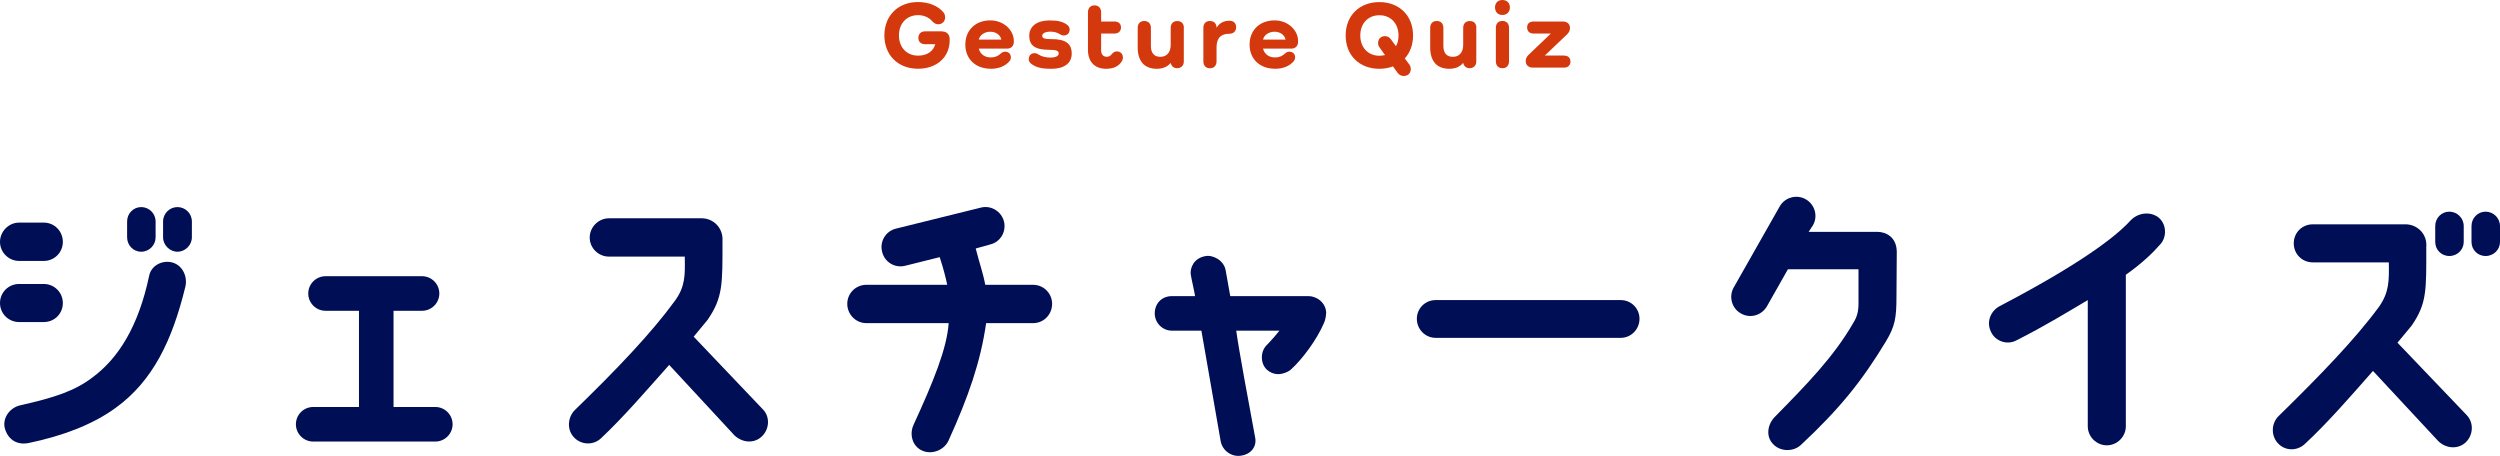 <?xml version="1.0" encoding="UTF-8"?>
<svg id="_レイヤー_2" data-name="レイヤー 2" xmlns="http://www.w3.org/2000/svg" width="572.75" height="104.45" viewBox="0 0 572.75 104.45">
  <defs>
    <style>
      .cls-1 {
        fill: #000e56;
      }

      .cls-2 {
        fill: #d4380d;
      }
    </style>
  </defs>
  <g id="_レイヤー_2-2" data-name=" レイヤー 2">
    <g id="design">
      <g id="maintitle_gesture-quiz_pc" data-name="maintitle gesture-quiz pc">
        <g>
          <path class="cls-1" d="M14.4,55.42c0,2.38-1.91,4.36-4.36,4.36h-5.68c-2.38,0-4.36-1.98-4.36-4.36s1.98-4.42,4.36-4.42h5.68c2.44,0,4.36,1.98,4.36,4.42ZM14.4,69.42c0,2.44-1.91,4.36-4.36,4.36h-5.68c-2.38,0-4.36-1.91-4.36-4.36s1.98-4.36,4.36-4.36h5.68c2.44,0,4.36,1.98,4.36,4.36ZM42.44,65.79c-2.97,12.14-7.39,21.51-16.04,27.72-5.28,3.83-12.21,6.4-19.86,7.99-3.43.66-5.08-1.72-5.48-3.56-.46-2.31,1.25-4.55,3.56-5.08,7.92-1.78,12.47-3.3,16.5-6.34,6.01-4.42,10.62-11.75,13.07-23.43.53-2.38,3.17-3.63,5.48-2.9,2.24.73,3.37,3.3,2.77,5.61h0ZM35.65,50.74v3.63c0,1.78-1.45,3.3-3.3,3.3s-3.23-1.52-3.23-3.3v-3.63c0-1.85,1.45-3.3,3.23-3.3s3.3,1.45,3.3,3.3ZM43.96,50.74v3.63c0,1.78-1.52,3.3-3.3,3.3s-3.3-1.52-3.3-3.3v-3.63c0-1.85,1.52-3.3,3.3-3.3s3.3,1.45,3.3,3.3Z"/>
          <path class="cls-1" d="M67.79,97.2c0-2.18,1.78-3.96,3.96-3.96h10.49v-22.04h-7.66c-2.18,0-3.96-1.78-3.96-3.96s1.78-3.96,3.96-3.96h22.11c2.18,0,3.96,1.78,3.96,3.96s-1.78,3.96-3.96,3.96h-6.53v22.04h9.57c2.18,0,3.96,1.78,3.96,3.96s-1.78,3.96-3.96,3.96h-27.98c-2.18,0-3.96-1.78-3.96-3.96Z"/>
          <path class="cls-1" d="M131.48,100.17c-1.65-1.72-1.45-4.62.26-6.27,9.44-9.17,17.42-17.49,22.9-25.01,2.38-3.3,2.31-5.81,2.24-10.1h-17.36c-2.44,0-4.42-1.98-4.42-4.36s1.98-4.42,4.42-4.42h21.25c2.64,0,4.95,2.18,4.75,5.21,0,9.83.13,12.93-3.43,18.08,0,0-1.19,1.45-3.17,3.83l15.9,16.7c1.65,1.72,1.45,4.55-.33,6.2-1.78,1.65-4.42,1.39-6.2-.26l-14.98-16.17c-4.88,5.48-10.49,12.01-15.64,16.83-1.78,1.65-4.55,1.52-6.2-.26h0Z"/>
          <path class="cls-1" d="M241.04,69.61c0,2.44-1.91,4.42-4.36,4.42h-10.76c-1.25,8.78-4.03,16.83-8.65,26.99-1.06,2.18-3.89,3.23-6.07,2.18-2.18-.99-2.9-3.7-1.91-5.87,4.49-9.77,7.66-17.49,8.05-23.3h-18.87c-2.38,0-4.36-1.98-4.36-4.42s1.98-4.36,4.36-4.36h18.54c-.4-1.85-.79-3.43-1.72-6.34l-7.92,1.98c-2.38.59-4.75-.86-5.28-3.23-.59-2.31.79-4.69,3.17-5.28l19.47-4.82c2.31-.59,4.69.86,5.28,3.17.59,2.38-.86,4.75-3.17,5.28l-3.3.92c.79,3.17,1.72,5.74,2.18,8.32h10.96c2.44,0,4.36,1.98,4.36,4.36Z"/>
          <path class="cls-1" d="M303.8,71.79c0,.53-.13,1.39-.46,2.18-1.72,3.96-4.88,8.18-7.52,10.63-.73.66-1.98,1.12-3.1,1.12-1.72-.07-3.63-1.32-3.63-3.89,0-1.12.46-2.24,1.39-3.04,1.06-1.12,1.91-2.11,2.64-3.04h-9.9c.59,4.36,2.84,16.43,4.36,24.62.33,1.91-.92,3.7-3.3,4.03-2.18.33-4.22-1.19-4.62-3.3,0,0-4.29-24.62-4.42-25.34h-6.73c-2.18,0-3.96-1.78-3.96-3.96s1.52-3.96,3.96-3.96h5.28c-.2-1.32-.73-3.37-.99-4.95-.2-1.45.66-3.76,3.37-4.22,1.72-.33,4.22.99,4.62,3.23,0,0,.92,5.28,1.06,5.94h17.95c1.78,0,4.03,1.45,4.03,3.96h-.03Z"/>
          <path class="cls-1" d="M324.6,73.04c0-2.38,1.91-4.29,4.29-4.29h42.43c2.38,0,4.29,1.91,4.29,4.29s-1.91,4.36-4.29,4.36h-42.43c-2.38,0-4.29-1.98-4.29-4.36Z"/>
          <path class="cls-1" d="M397.2,65.85l10.56-18.61c1.19-2.05,3.89-2.77,5.94-1.58,2.11,1.19,2.84,3.89,1.65,5.94l-.99,1.52h15.77c1.91,0,4.42,1.19,4.42,4.62,0,.13-.07,10.16-.07,10.16,0,4.95-.33,6.86-2.44,10.36-5.48,9.04-10.56,15.38-19.47,23.69-1.78,1.65-4.82,1.52-6.4-.26-1.65-1.72-1.25-4.42.4-6.14,7.39-7.52,13.53-13.79,18.02-21.58.86-1.39,1.19-2.57,1.19-4.49v-7.79h-16.17l-4.82,8.51c-1.25,2.11-3.89,2.84-6.01,1.58-2.05-1.19-2.77-3.83-1.58-5.94h0Z"/>
          <path class="cls-1" d="M456.14,76.01c-1.12-2.18-.13-4.75,1.98-5.87,18.41-9.64,26.53-15.84,29.96-19.6,1.65-1.78,4.42-2.18,6.34-.79,1.91,1.45,2.11,4.42.53,6.2-1.85,2.11-4.29,4.42-7.92,7v34.71c0,2.38-1.98,4.36-4.36,4.36s-4.36-1.98-4.36-4.36v-28.91c-4.36,2.57-9.7,5.87-16.37,9.24-2.11,1.12-4.82.2-5.81-1.98h0Z"/>
          <path class="cls-1" d="M521.87,101.55c-1.65-1.78-1.52-4.62.2-6.27,9.44-9.24,17.49-17.55,22.97-25.01,2.31-3.3,2.31-5.87,2.24-10.16h-17.42c-2.44,0-4.36-1.91-4.36-4.36s1.91-4.36,4.36-4.36h21.25c2.64,0,5.02,2.18,4.75,5.21,0,9.77.2,12.87-3.37,18.02,0,0-1.25,1.52-3.23,3.89l15.9,16.63c1.65,1.78,1.45,4.55-.26,6.2-1.78,1.65-4.49,1.45-6.27-.26l-14.98-16.1c-4.82,5.48-10.49,12.01-15.64,16.76-1.78,1.65-4.55,1.58-6.14-.2h0ZM564.44,51.79v3.63c0,1.78-1.45,3.23-3.3,3.23s-3.23-1.45-3.23-3.23v-3.63c0-1.85,1.45-3.3,3.23-3.3s3.3,1.45,3.3,3.3ZM572.75,51.79v3.63c0,1.78-1.45,3.23-3.3,3.23s-3.23-1.45-3.23-3.23v-3.63c0-1.85,1.45-3.3,3.23-3.3s3.3,1.45,3.3,3.3Z"/>
        </g>
        <g>
          <path class="cls-2" d="M215.81,7.2c1.08,0,1.76.68,1.76,1.78v.26c0,3.85-2.95,6.51-7.26,6.51-4.55,0-7.7-3.1-7.7-7.64s3.15-7.64,7.7-7.64c2.57,0,4.64.92,5.85,2.38.24.31.37.68.37,1.1,0,.95-.66,1.61-1.58,1.61-.48,0-.92-.2-1.3-.62-.75-.88-1.87-1.47-3.32-1.47-2.6,0-4.38,1.89-4.38,4.64s1.78,4.64,4.38,4.64c2.07,0,3.5-1.01,3.94-2.62h-2.31c-.97,0-1.56-.55-1.56-1.45s.59-1.5,1.56-1.5h3.85v.02Z"/>
          <path class="cls-2" d="M226.99,15.75c-3.5,0-5.83-2.24-5.83-5.54s2.33-5.54,5.72-5.54c3.04,0,5.39,2.2,5.39,4.73v.18c0,.95-.62,1.56-1.54,1.56h-6.49c.33,1.25,1.32,2.02,2.75,2.02.95,0,1.63-.29,2.29-.9.26-.26.62-.42.99-.42.79,0,1.32.51,1.32,1.3,0,.33-.11.62-.31.88-.97,1.12-2.44,1.74-4.29,1.74h0ZM224.24,9.07h5.17c-.24-1.1-1.28-1.8-2.53-1.8s-2.4.7-2.64,1.8Z"/>
          <path class="cls-2" d="M240.89,8.96c3.34,0,4.64,1.08,4.64,3.32s-1.76,3.48-4.64,3.48c-2.33,0-3.54-.31-4.69-1.19-.31-.24-.51-.59-.51-1.03,0-.81.55-1.36,1.32-1.36.4,0,.66.13.99.35.64.42,1.61.66,2.64.66,1.23,0,1.91-.35,1.91-.97,0-.55-.48-.81-2.2-.81-3.26,0-4.55-1.03-4.55-3.21s1.78-3.52,4.66-3.52c1.89,0,2.99.26,3.98.97.42.31.62.68.62,1.12,0,.81-.55,1.36-1.34,1.36-.37,0-.7-.15-.97-.33-.55-.35-1.28-.55-2.07-.55-1.19,0-1.91.37-1.91.97,0,.51.48.75,2.11.75h0Z"/>
          <path class="cls-2" d="M257.08,13.91c-.66,1.23-1.94,1.85-3.67,1.85-2.62,0-4.16-1.61-4.16-4.36V2.84c0-.99.57-1.61,1.5-1.61s1.52.62,1.52,1.61v2.09h3.08c.9,0,1.47.51,1.47,1.36s-.57,1.39-1.47,1.39h-3.08v3.83c0,.95.48,1.5,1.3,1.5.51,0,.84-.22,1.21-.68.29-.37.68-.55,1.12-.55.79,0,1.36.57,1.36,1.41,0,.26-.07.51-.18.73h0Z"/>
          <path class="cls-2" d="M271.21,6.38v7.75c0,.88-.64,1.5-1.52,1.5-.77,0-1.34-.48-1.47-1.19h-.04c-.73.86-1.78,1.32-3.15,1.32-2.84,0-4.38-1.72-4.38-4.88v-4.49c0-.99.57-1.58,1.5-1.58s1.52.59,1.52,1.58v4.14c0,1.61.75,2.49,2.16,2.49,1.5,0,2.38-1.03,2.38-2.77v-3.85c0-.99.57-1.58,1.52-1.58s1.5.59,1.5,1.58l-.02-.02Z"/>
          <path class="cls-2" d="M283.2,6.23c0,.92-.62,1.5-1.5,1.5-1.91,0-2.99.86-2.99,3.15v3.15c0,.99-.57,1.61-1.52,1.61s-1.5-.62-1.5-1.61v-7.64c0-.99.57-1.58,1.5-1.58s1.5.57,1.52,1.5h.04c.62-1.03,1.61-1.56,2.95-1.56.88,0,1.5.55,1.5,1.5v-.02Z"/>
          <path class="cls-2" d="M292.11,15.75c-3.5,0-5.83-2.24-5.83-5.54s2.33-5.54,5.72-5.54c3.04,0,5.39,2.2,5.39,4.73v.18c0,.95-.62,1.56-1.54,1.56h-6.49c.33,1.25,1.32,2.02,2.75,2.02.95,0,1.63-.29,2.29-.9.26-.26.62-.42.99-.42.79,0,1.32.51,1.32,1.3,0,.33-.11.62-.31.88-.97,1.12-2.44,1.74-4.29,1.74h0ZM289.36,9.07h5.17c-.24-1.1-1.28-1.8-2.53-1.8s-2.4.7-2.64,1.8Z"/>
          <path class="cls-2" d="M322.77,14.63c.29.37.44.73.44,1.17,0,.95-.64,1.61-1.61,1.61-.55,0-1.08-.26-1.41-.73l-1.06-1.47c-.92.35-1.98.55-3.12.55-4.58,0-7.72-3.1-7.72-7.64s3.15-7.64,7.72-7.64,7.72,3.1,7.72,7.64c0,2.13-.68,3.94-1.89,5.26l.92,1.25h0ZM317.3,12.61l-1.21-1.69c-.26-.35-.37-.7-.37-1.06,0-.95.66-1.58,1.54-1.58.57,0,1.01.22,1.36.68l1.19,1.63c.4-.68.59-1.52.59-2.46,0-2.75-1.78-4.64-4.38-4.64s-4.38,1.89-4.38,4.64,1.78,4.64,4.38,4.64c.44,0,.88-.07,1.28-.15h0Z"/>
          <path class="cls-2" d="M338.22,6.38v7.75c0,.88-.64,1.5-1.52,1.5-.77,0-1.34-.48-1.47-1.19h-.04c-.73.86-1.78,1.32-3.15,1.32-2.84,0-4.38-1.72-4.38-4.88v-4.49c0-.99.57-1.58,1.5-1.58s1.52.59,1.52,1.58v4.14c0,1.61.75,2.49,2.16,2.49,1.5,0,2.38-1.03,2.38-2.77v-3.85c0-.99.57-1.58,1.52-1.58s1.5.59,1.5,1.58l-.02-.02Z"/>
          <path class="cls-2" d="M342.51,1.69c0-1.03.68-1.69,1.69-1.69s1.72.66,1.72,1.69-.68,1.74-1.72,1.74-1.69-.7-1.69-1.74ZM345.72,6.38v7.64c0,.99-.57,1.61-1.52,1.61s-1.5-.62-1.5-1.61v-7.64c0-.99.57-1.58,1.5-1.58s1.52.59,1.52,1.58Z"/>
          <path class="cls-2" d="M358.32,12.74c.92,0,1.47.51,1.47,1.36s-.55,1.39-1.47,1.39h-7.15c-1.01,0-1.63-.62-1.63-1.47,0-.59.22-1.03.7-1.5l5.06-4.84h-3.96c-.92,0-1.47-.51-1.47-1.39s.55-1.36,1.47-1.36h6.71c1.01,0,1.63.59,1.63,1.47,0,.55-.18.99-.64,1.45l-5.13,4.88h4.41Z"/>
        </g>
      </g>
    </g>
  </g>
</svg>